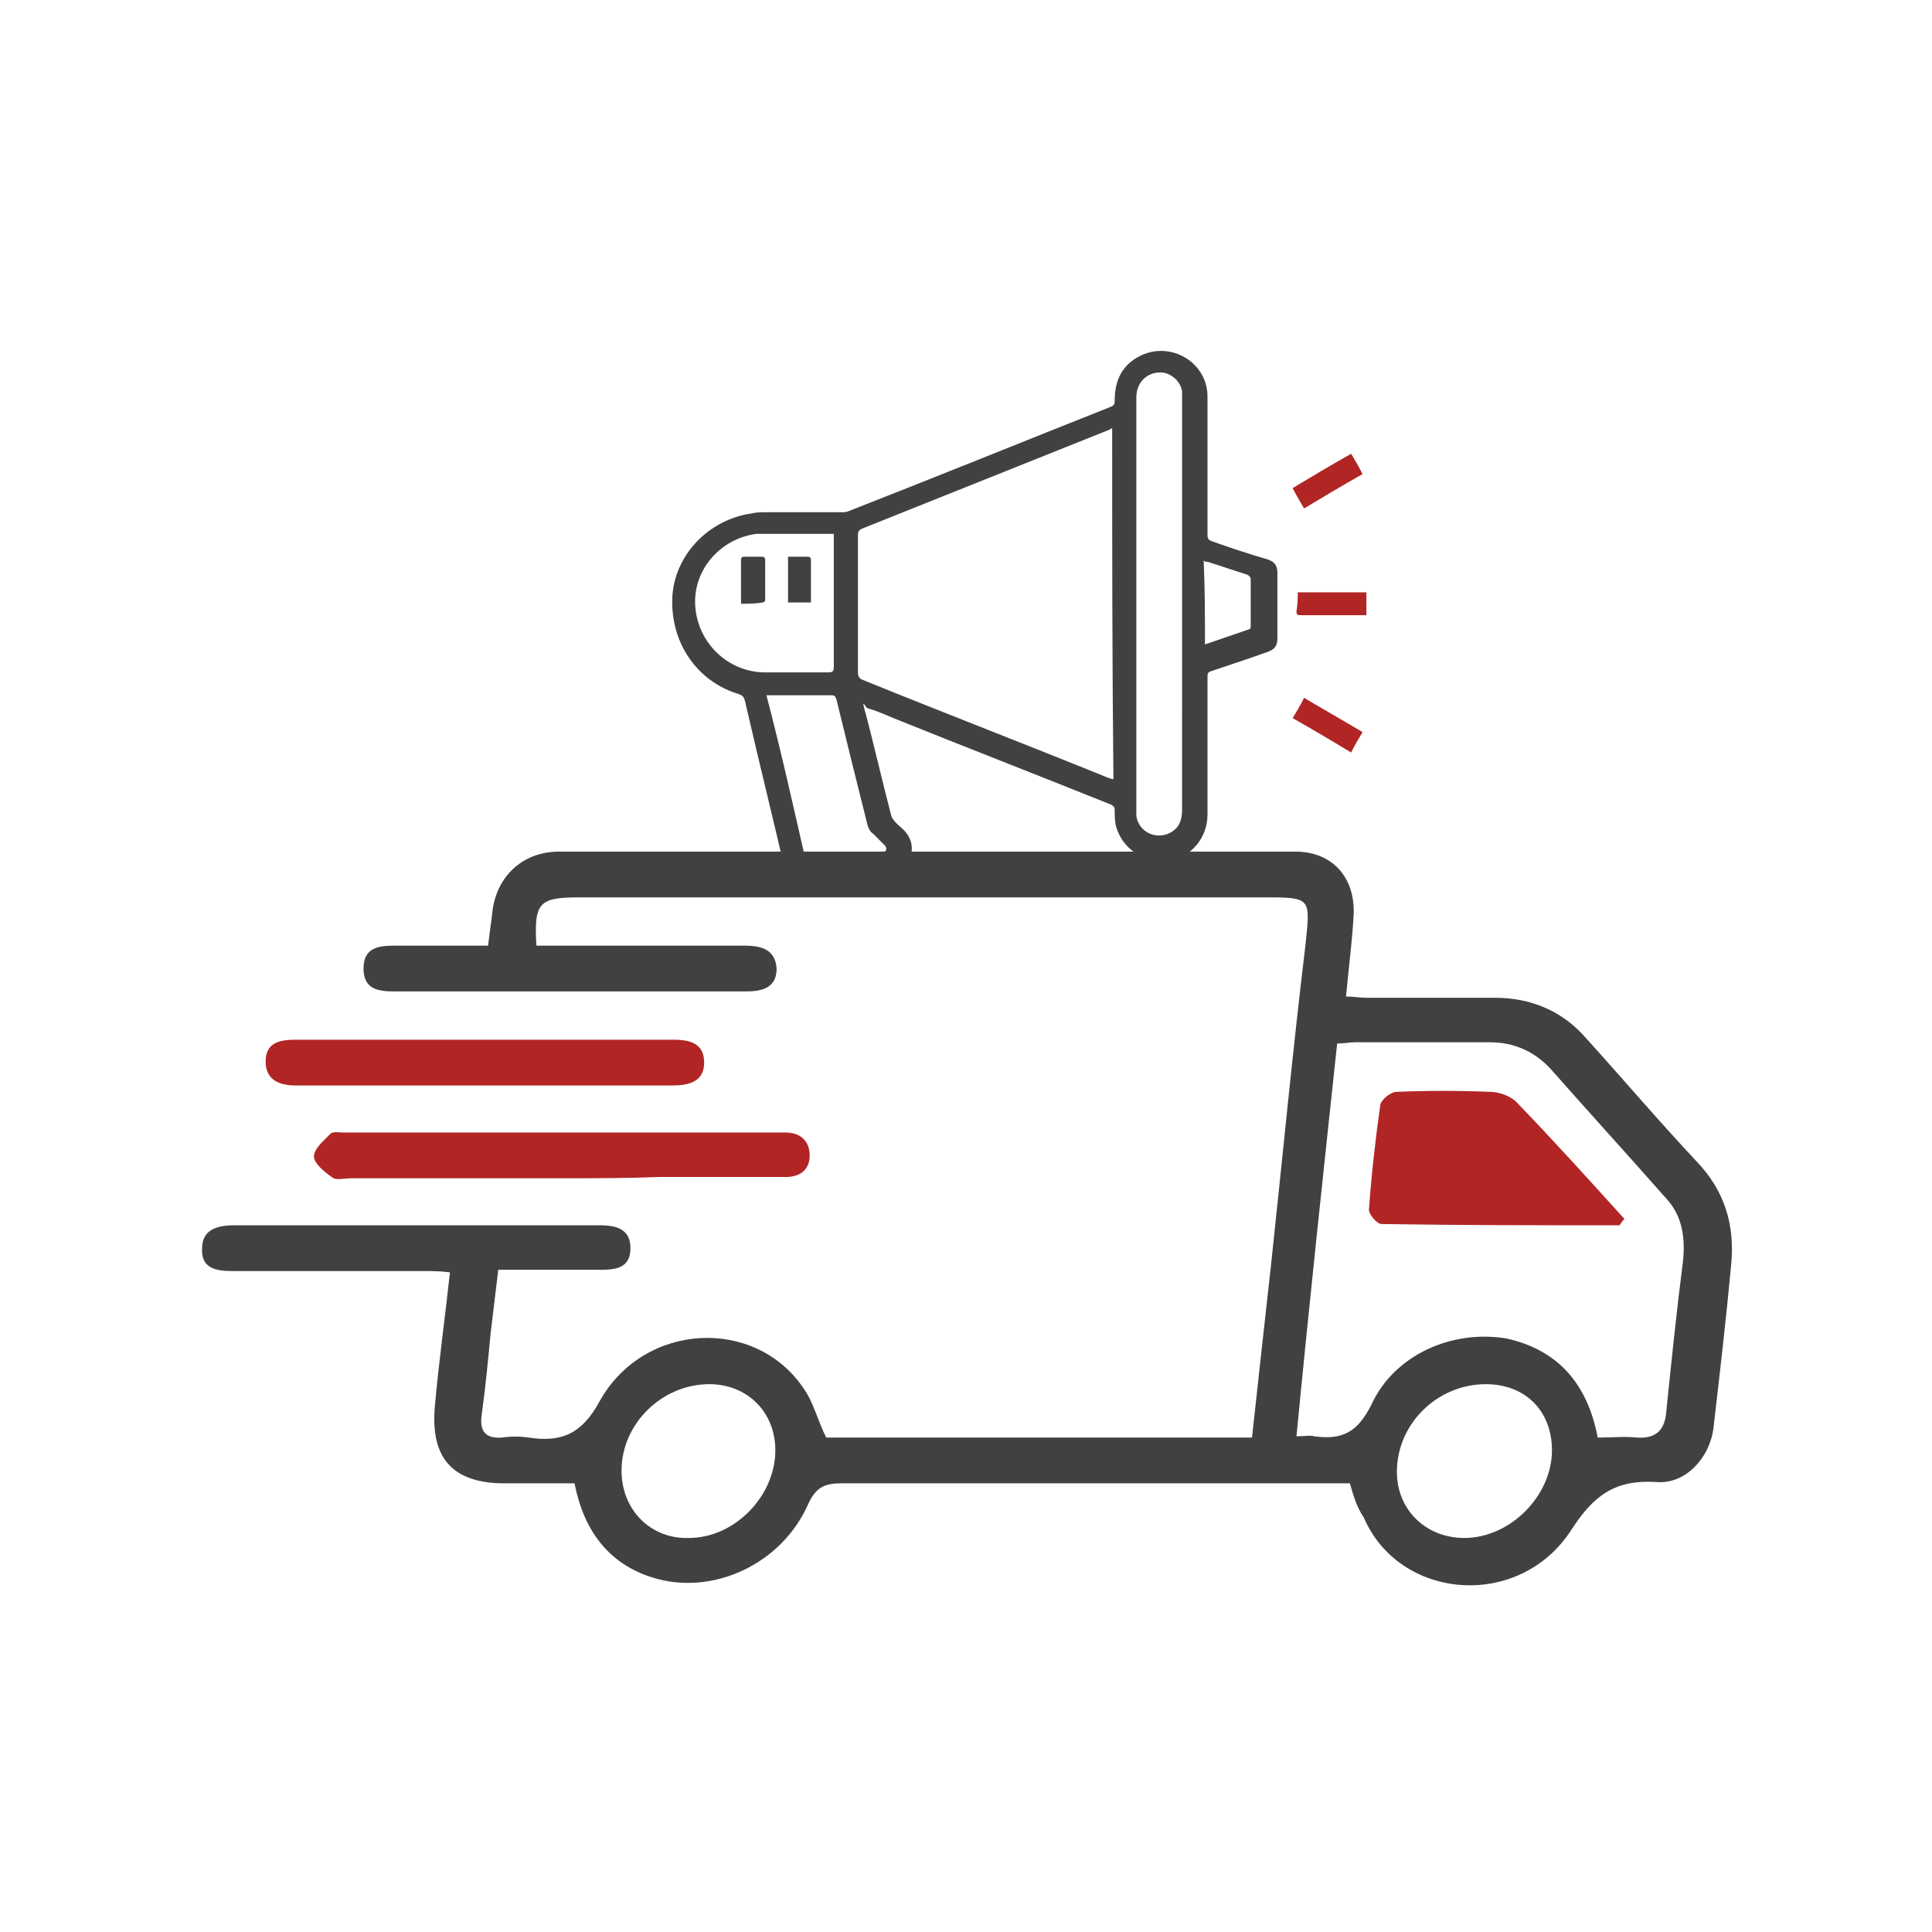 <?xml version="1.0" encoding="utf-8"?>
<!-- Generator: Adobe Illustrator 27.1.0, SVG Export Plug-In . SVG Version: 6.00 Build 0)  -->
<svg version="1.1" id="Layer_1" xmlns="http://www.w3.org/2000/svg" xmlns:xlink="http://www.w3.org/1999/xlink" x="0px" y="0px"
	 viewBox="0 0 152 152" style="enable-background:new 0 0 152 152;" xml:space="preserve">
<style type="text/css">
	.st0{fill:#414042;}
	.st1{fill:#B12525;}
</style>
<g id="XMLID_267_">
	<g id="XMLID_265_">
		<path id="XMLID_953_" class="st0" d="M106.2,116.7c-0.6,0-1.2,0-1.8,0c-12.7,0-25.4,0-38.2,0c-1.3,0-2,0.3-2.6,1.6
			c-2.1,4.8-7.6,7.3-12.3,5.8c-3.5-1.1-5.4-3.8-6.1-7.4c-2,0-3.8,0-5.8,0c-3.8-0.1-5.5-2-5.2-5.9c0.3-3.5,0.8-7,1.2-10.7
			c-0.8-0.1-1.4-0.1-2-0.1c-5,0-10.1,0-15.1,0c-1.3,0-2.5-0.2-2.4-1.8c0-1.4,1.1-1.8,2.5-1.8c9.6,0,19.2,0,28.8,0
			c1.3,0,2.4,0.3,2.4,1.8c0,1.6-1.2,1.7-2.4,1.7c-2.6,0-5.2,0-8,0c-0.2,1.7-0.4,3.3-0.6,5c-0.2,2.1-0.4,4.2-0.7,6.4
			c-0.2,1.3,0.3,1.9,1.6,1.8c0.7-0.1,1.4-0.1,2.1,0c2.6,0.4,4.2-0.3,5.6-2.9c3.5-6.2,12.2-6.6,16-1c0.8,1.1,1.1,2.5,1.8,3.9
			c11,0,22.2,0,33.5,0c0.5-4.6,1-9.1,1.5-13.6c0.9-8.4,1.7-16.8,2.7-25.1c0.4-3.8,0.5-3.8-3.3-3.8c-17.9,0-35.8,0-53.8,0
			c-3.2,0-3.6,0.4-3.4,3.8c0.6,0,1.2,0,1.8,0c4.9,0,9.7,0,14.6,0c1.3,0,2.4,0.3,2.5,1.8c0,1.5-1.1,1.8-2.4,1.8c-9.2,0-18.5,0-27.7,0
			c-1.3,0-2.4-0.2-2.4-1.8c0-1.6,1.1-1.8,2.4-1.8c2.4,0,4.8,0,7.4,0c0.1-0.8,0.2-1.6,0.3-2.3c0.2-3,2.3-5.1,5.3-5.1
			c19.3,0,38.6,0,57.9,0c2.9,0,4.7,2,4.6,4.9c-0.1,2.1-0.4,4.2-0.6,6.5c0.6,0,1.1,0.1,1.6,0.1c3.3,0,6.7,0,10.1,0
			c2.8,0,5.3,1,7.2,3.2c2.9,3.2,5.7,6.5,8.7,9.7c2.2,2.3,3,5,2.7,8.1c-0.4,4.3-0.9,8.6-1.4,12.9c-0.3,2.3-2.2,4.4-4.5,4.2
			c-3.2-0.2-4.9,1-6.7,3.8c-4.1,6.3-13.5,5.5-16.3-1C106.7,118.5,106.5,117.7,106.2,116.7z M125.7,113.1c1.1,0,2.1-0.1,3.1,0
			c1.5,0.1,2.2-0.6,2.3-2.1c0.4-3.9,0.8-7.8,1.3-11.7c0.2-1.8,0-3.6-1.3-5c-3-3.4-6.1-6.8-9.1-10.2c-1.3-1.4-2.9-2.1-4.8-2.1
			c-3.5,0-7.1,0-10.6,0c-0.4,0-0.9,0.1-1.4,0.1c-1.1,10.3-2.2,20.5-3.2,30.9c0.7,0,1.1-0.1,1.4,0c2.2,0.3,3.4-0.3,4.5-2.5
			c1.8-3.9,6.3-5.9,10.6-5.2C122.6,106.2,124.9,108.9,125.7,113.1z M122.1,114.1c0-3.1-2.1-5.2-5.2-5.2c-3.8,0-7,3.1-7,6.9
			c0,3,2.3,5.2,5.3,5.2C118.8,121,122.1,117.7,122.1,114.1z M55.8,108.9c-3.7,0-6.9,3.1-6.9,6.8c0,3.1,2.3,5.4,5.3,5.3
			c3.6,0,6.8-3.3,6.8-6.9C61,111.1,58.8,108.9,55.8,108.9z"/>
		<path id="XMLID_952_" class="st1" d="M44.2,92.7c-5.5,0-11.1,0-16.6,0c-0.5,0-1.2,0.2-1.5-0.1c-0.6-0.4-1.4-1.1-1.4-1.6
			c0-0.6,0.7-1.2,1.3-1.8c0.2-0.2,0.7-0.1,1-0.1c11.4,0,22.9,0,34.3,0c0.2,0,0.3,0,0.5,0c1.2,0,1.9,0.7,1.9,1.8s-0.7,1.7-1.9,1.7
			c-3.3,0-6.6,0-9.9,0C49.3,92.7,46.7,92.7,44.2,92.7z"/>
		<path id="XMLID_951_" class="st1" d="M38.1,81.8c5,0,9.9,0,14.9,0c1.3,0,2.4,0.3,2.4,1.8c0,1.5-1.2,1.8-2.5,1.8
			c-9.9,0-19.7,0-29.6,0c-1.3,0-2.4-0.4-2.4-1.9c0-1.4,1-1.7,2.3-1.7C28.1,81.8,33.1,81.8,38.1,81.8z"/>
		<path id="XMLID_945_" class="st1" d="M127.4,96.4c-6.2,0-12.5,0-18.7-0.1c-0.4,0-1-0.8-1-1.1c0.2-2.8,0.5-5.5,0.9-8.3
			c0.1-0.4,0.8-1,1.3-1c2.4-0.1,4.9-0.1,7.3,0c0.7,0,1.6,0.3,2.1,0.8c2.9,3,5.7,6.1,8.5,9.2C127.6,96.1,127.5,96.3,127.4,96.4z"/>
	</g>
	<g id="XMLID_266_">
		<path id="XMLID_982_" class="st0" d="M67.9,55.4c0.1,0.2,0.1,0.5,0.2,0.7c0.7,2.7,1.3,5.3,2,8c0,0.1,0.1,0.3,0.2,0.4
			c0.2,0.3,0.5,0.5,0.8,0.8c0.6,0.6,0.8,1.4,0.5,2.2s-0.9,1.3-1.7,1.5c-2.2,0.4-4.4,0.8-6.6,1.3c-0.7,0.1-1.1-0.1-1.3-0.8
			c-1.1-4.8-2.3-9.6-3.4-14.4c-0.1-0.3-0.2-0.4-0.5-0.5c-3.3-1-5.4-4.1-5.2-7.7c0.2-3.2,2.8-6,6.2-6.5c0.4-0.1,0.8-0.1,1.2-0.1
			c2,0,3.9,0,5.9,0c0.2,0,0.4,0,0.6-0.1c6.9-2.7,13.8-5.5,20.6-8.2c0.3-0.1,0.3-0.3,0.3-0.5c0-1.6,0.6-2.8,2-3.5
			c2.4-1.2,5.3,0.5,5.3,3.2c0,3.6,0,7.2,0,10.9c0,0.3,0.1,0.4,0.4,0.5c1.4,0.5,2.9,1,4.3,1.4c0.6,0.2,0.8,0.5,0.8,1.1
			c0,1.7,0,3.4,0,5.1c0,0.6-0.2,0.9-0.8,1.1c-1.4,0.5-2.9,1-4.4,1.5c-0.3,0.1-0.3,0.2-0.3,0.5c0,3.6,0,7.2,0,10.8
			c0,1.8-1.3,3.4-3.1,3.6c-1.9,0.2-3.6-0.9-4.1-2.7c-0.1-0.4-0.1-0.9-0.1-1.3c0-0.2-0.1-0.3-0.3-0.4c-5.7-2.3-11.4-4.5-17.1-6.8
			c-0.7-0.3-1.4-0.6-2.1-0.8C68,55.4,68,55.4,67.9,55.4z M87.5,33.7c-0.1,0-0.2,0.1-0.2,0.1c-6.5,2.6-13,5.2-19.5,7.8
			c-0.2,0.1-0.3,0.2-0.3,0.5c0,3.6,0,7.2,0,10.8c0,0.3,0.1,0.5,0.4,0.6c6.4,2.6,12.9,5.1,19.3,7.7c0.1,0,0.2,0.1,0.4,0.1
			C87.5,52,87.5,42.9,87.5,33.7z M93,47.5c0-5.4,0-10.7,0-16.1c0-0.2,0-0.4,0-0.6c-0.1-0.8-0.9-1.5-1.7-1.5c-1.1,0-1.9,0.8-1.9,2
			c0,10.8,0,21.6,0,32.4c0,0.2,0,0.3,0,0.5c0.2,1.3,1.6,1.9,2.7,1.3c0.7-0.4,0.9-1,0.9-1.8C93,58.2,93,52.8,93,47.5z M65.6,42
			c-0.2,0-0.3,0-0.4,0c-1.6,0-3.3,0-4.9,0c-0.3,0-0.5,0-0.8,0c-2.9,0.4-5,2.9-4.8,5.7c0.2,2.9,2.6,5.2,5.5,5.2c1.7,0,3.4,0,5,0
			c0.3,0,0.4-0.1,0.4-0.4c0-3.4,0-6.8,0-10.1C65.6,42.3,65.6,42.2,65.6,42z M63.5,68.2c0.1,0,0.1,0,0.1,0c1.9-0.4,3.9-0.7,5.8-1.1
			c0.4-0.1,0.4-0.4,0.2-0.6c-0.3-0.3-0.6-0.6-0.9-0.9c-0.3-0.2-0.4-0.5-0.5-0.9c-0.8-3.2-1.6-6.4-2.4-9.7c-0.1-0.2-0.1-0.3-0.4-0.3
			c-1.6,0-3.2,0-4.8,0c-0.1,0-0.2,0-0.3,0C61.5,59.3,62.5,63.8,63.5,68.2z M94.8,50.7c1.2-0.4,2.3-0.8,3.5-1.2
			c0.1,0,0.1-0.2,0.1-0.3c0-1.2,0-2.4,0-3.6c0-0.2-0.1-0.3-0.3-0.4c-1-0.3-2.1-0.7-3.1-1c-0.1,0-0.2,0-0.3-0.1
			C94.8,46.4,94.8,48.5,94.8,50.7z"/>
		<path id="XMLID_981_" class="st1" d="M102.1,46.6c1.8,0,3.6,0,5.4,0c0,0.6,0,1.2,0,1.8c-0.1,0-0.2,0-0.3,0c-1.6,0-3.2,0-4.8,0
			c-0.3,0-0.4,0-0.4-0.3C102.1,47.5,102.1,47.1,102.1,46.6z"/>
		<path id="XMLID_980_" class="st1" d="M102.6,40c-0.3-0.5-0.6-1-0.9-1.6c1.5-0.9,3-1.8,4.6-2.7c0.3,0.5,0.6,1,0.9,1.6
			C105.6,38.2,104.1,39.1,102.6,40z"/>
		<path id="XMLID_979_" class="st1" d="M107.2,57.6c-0.3,0.5-0.6,1-0.9,1.6c-1.5-0.9-3-1.8-4.6-2.7c0.3-0.5,0.6-1,0.9-1.6
			C104.1,55.8,105.7,56.7,107.2,57.6z"/>
		<path id="XMLID_970_" class="st0" d="M58.3,47.5c0-1.2,0-2.3,0-3.5c0-0.1,0.1-0.2,0.2-0.2c0.5,0,1,0,1.5,0c0.1,0,0.2,0.1,0.2,0.2
			c0,1.1,0,2.2,0,3.2c0,0.1-0.1,0.2-0.2,0.2C59.4,47.5,58.9,47.5,58.3,47.5z"/>
		<path id="XMLID_969_" class="st0" d="M63.8,47.4c-0.6,0-1.2,0-1.8,0c0-1.2,0-2.4,0-3.6c0.6,0,1.1,0,1.6,0c0.1,0,0.2,0.1,0.2,0.2
			C63.8,45.1,63.8,46.3,63.8,47.4z"/>
	</g>
</g>
</svg>
